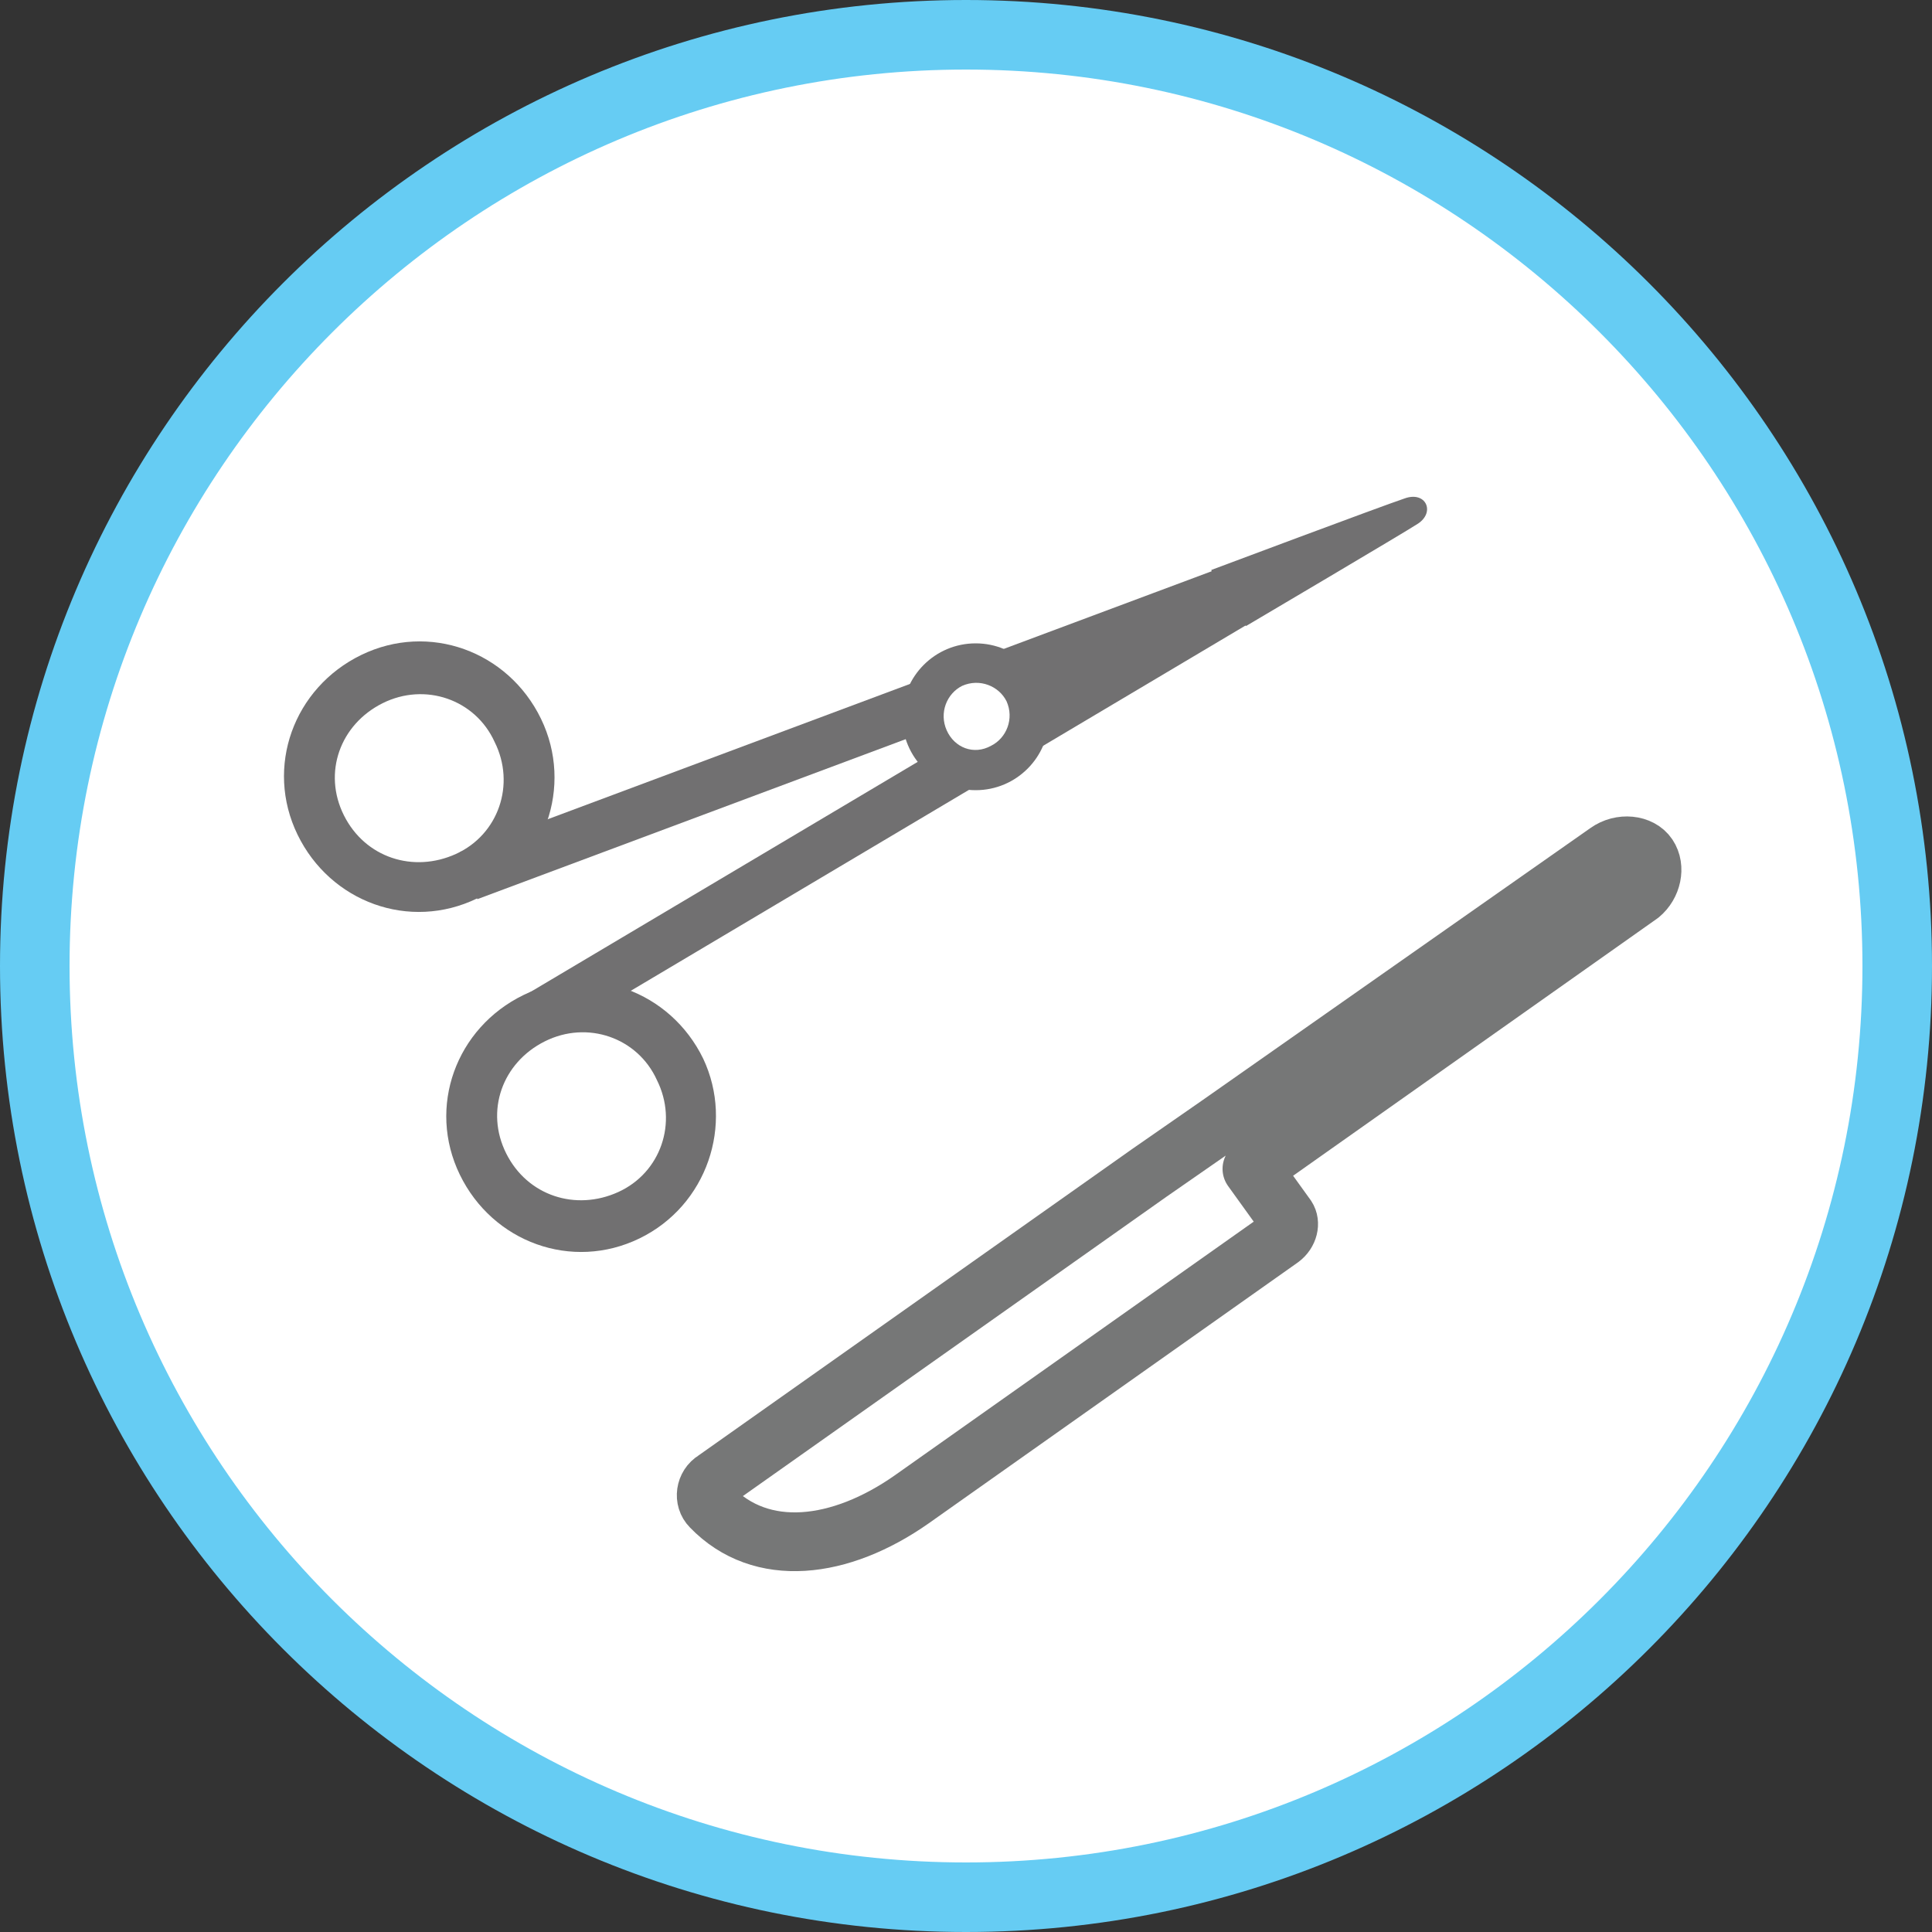 <?xml version="1.0" encoding="utf-8"?>
<!-- Generator: Adobe Illustrator 26.5.3, SVG Export Plug-In . SVG Version: 6.00 Build 0)  -->
<svg version="1.1" xmlns="http://www.w3.org/2000/svg" xmlns:xlink="http://www.w3.org/1999/xlink" x="0px" y="0px"
	 viewBox="0 0 100 100" style="enable-background:new 0 0 100 100;" xml:space="preserve">
<rect x="0" y="0" width="100" height="100" fill="#333333" stroke="none"/>
<style type="text/css">
	.st0{fill:#FFFFFF;}
	.st1{fill:#66CCF3;}
	.st2{fill:none;stroke:#767777;stroke-width:3.042;stroke-linecap:round;stroke-linejoin:round;stroke-miterlimit:10;}
	.st3{fill:#717071;}
</style>
<g id="レイヤー_1">
	<g id="レイヤー_1_00000061472165322470079320000001723202890561976225_">
	</g>
</g>
<g id="_x33_">
	<g>
		<g>
			<ellipse transform="matrix(0.707 -0.707 0.707 0.707 -20.711 50)" class="st0" cx="50" cy="50" rx="48.2" ry="48.2"/>
			<g>
				<path class="st1" d="M50,3.6c25.6,0,46.4,20.8,46.4,46.4S75.6,96.4,50,96.4S3.6,75.6,3.6,50S24.4,3.6,50,3.6 M50,0
					C22.4,0,0,22.4,0,50s22.4,50,50,50s50-22.4,50-50S77.6,0,50,0L50,0z"/>
			</g>
		</g>
		<g>
			<path class="st2" d="M85.3,44.3c-0.4-0.6-1.4-0.7-2.1-0.2L63.1,58.2l-3.6,2.5L37,76.6c-0.5,0.3-0.6,1-0.2,1.4
				c2.6,2.7,6.7,2.2,10.4-0.4l19.1-13.5c0.4-0.3,0.5-0.8,0.3-1.1l-1.8-2.5l20.1-14.2C85.5,45.8,85.7,44.9,85.3,44.3L85.3,44.3z"/>
		</g>
		<g>
			<path class="st3" d="M24.7,46.5c-3.5,1.7-7.6,0.2-9.3-3.3c-1.7-3.5-0.2-7.6,3.3-9.3s7.6-0.2,9.3,3.3
				C29.7,40.7,28.2,44.9,24.7,46.5z M23.6,44.2c2.2-1,3.1-3.6,2-5.8c-1-2.2-3.6-3.1-5.8-2s-3.1,3.6-2,5.8S21.4,45.2,23.6,44.2z"/>
			<path class="st3" d="M33.1,64.1c-3.5,1.7-7.6,0.2-9.3-3.3c-1.7-3.5-0.2-7.6,3.3-9.3s7.6-0.2,9.3,3.3C38,58.2,36.6,62.4,33.1,64.1
				z M32,61.7c2.2-1,3.1-3.6,2-5.8c-1-2.2-3.6-3.1-5.8-2s-3.1,3.6-2,5.8S29.8,62.7,32,61.7z"/>
			
				<rect x="22.8" y="36.1" transform="matrix(0.937 -0.35 0.35 0.937 -10.199 18.258)" class="st3" width="45.3" height="2.6"/>
			
				<rect x="24.6" y="39.8" transform="matrix(0.86 -0.511 0.511 0.86 -14.35 29.872)" class="st3" width="45.3" height="2.6"/>
			<path class="st3" d="M62.7,29.5c0,0,8.8-3.3,10-3.7c1.1-0.4,1.6,0.7,0.7,1.3c-0.6,0.4-8.9,5.3-8.9,5.3l-1.5-1.2L62.7,29.5z"/>
			<circle class="st3" cx="50.5" cy="37.1" r="3.8"/>
			<path class="st0" d="M49,37.8c-0.4-0.9,0-1.9,0.8-2.3c0.9-0.4,1.9,0,2.3,0.8c0.4,0.9,0,1.9-0.8,2.3C50.4,39.1,49.4,38.7,49,37.8z
				"/>
		</g>
	</g>
</g>
</svg>
